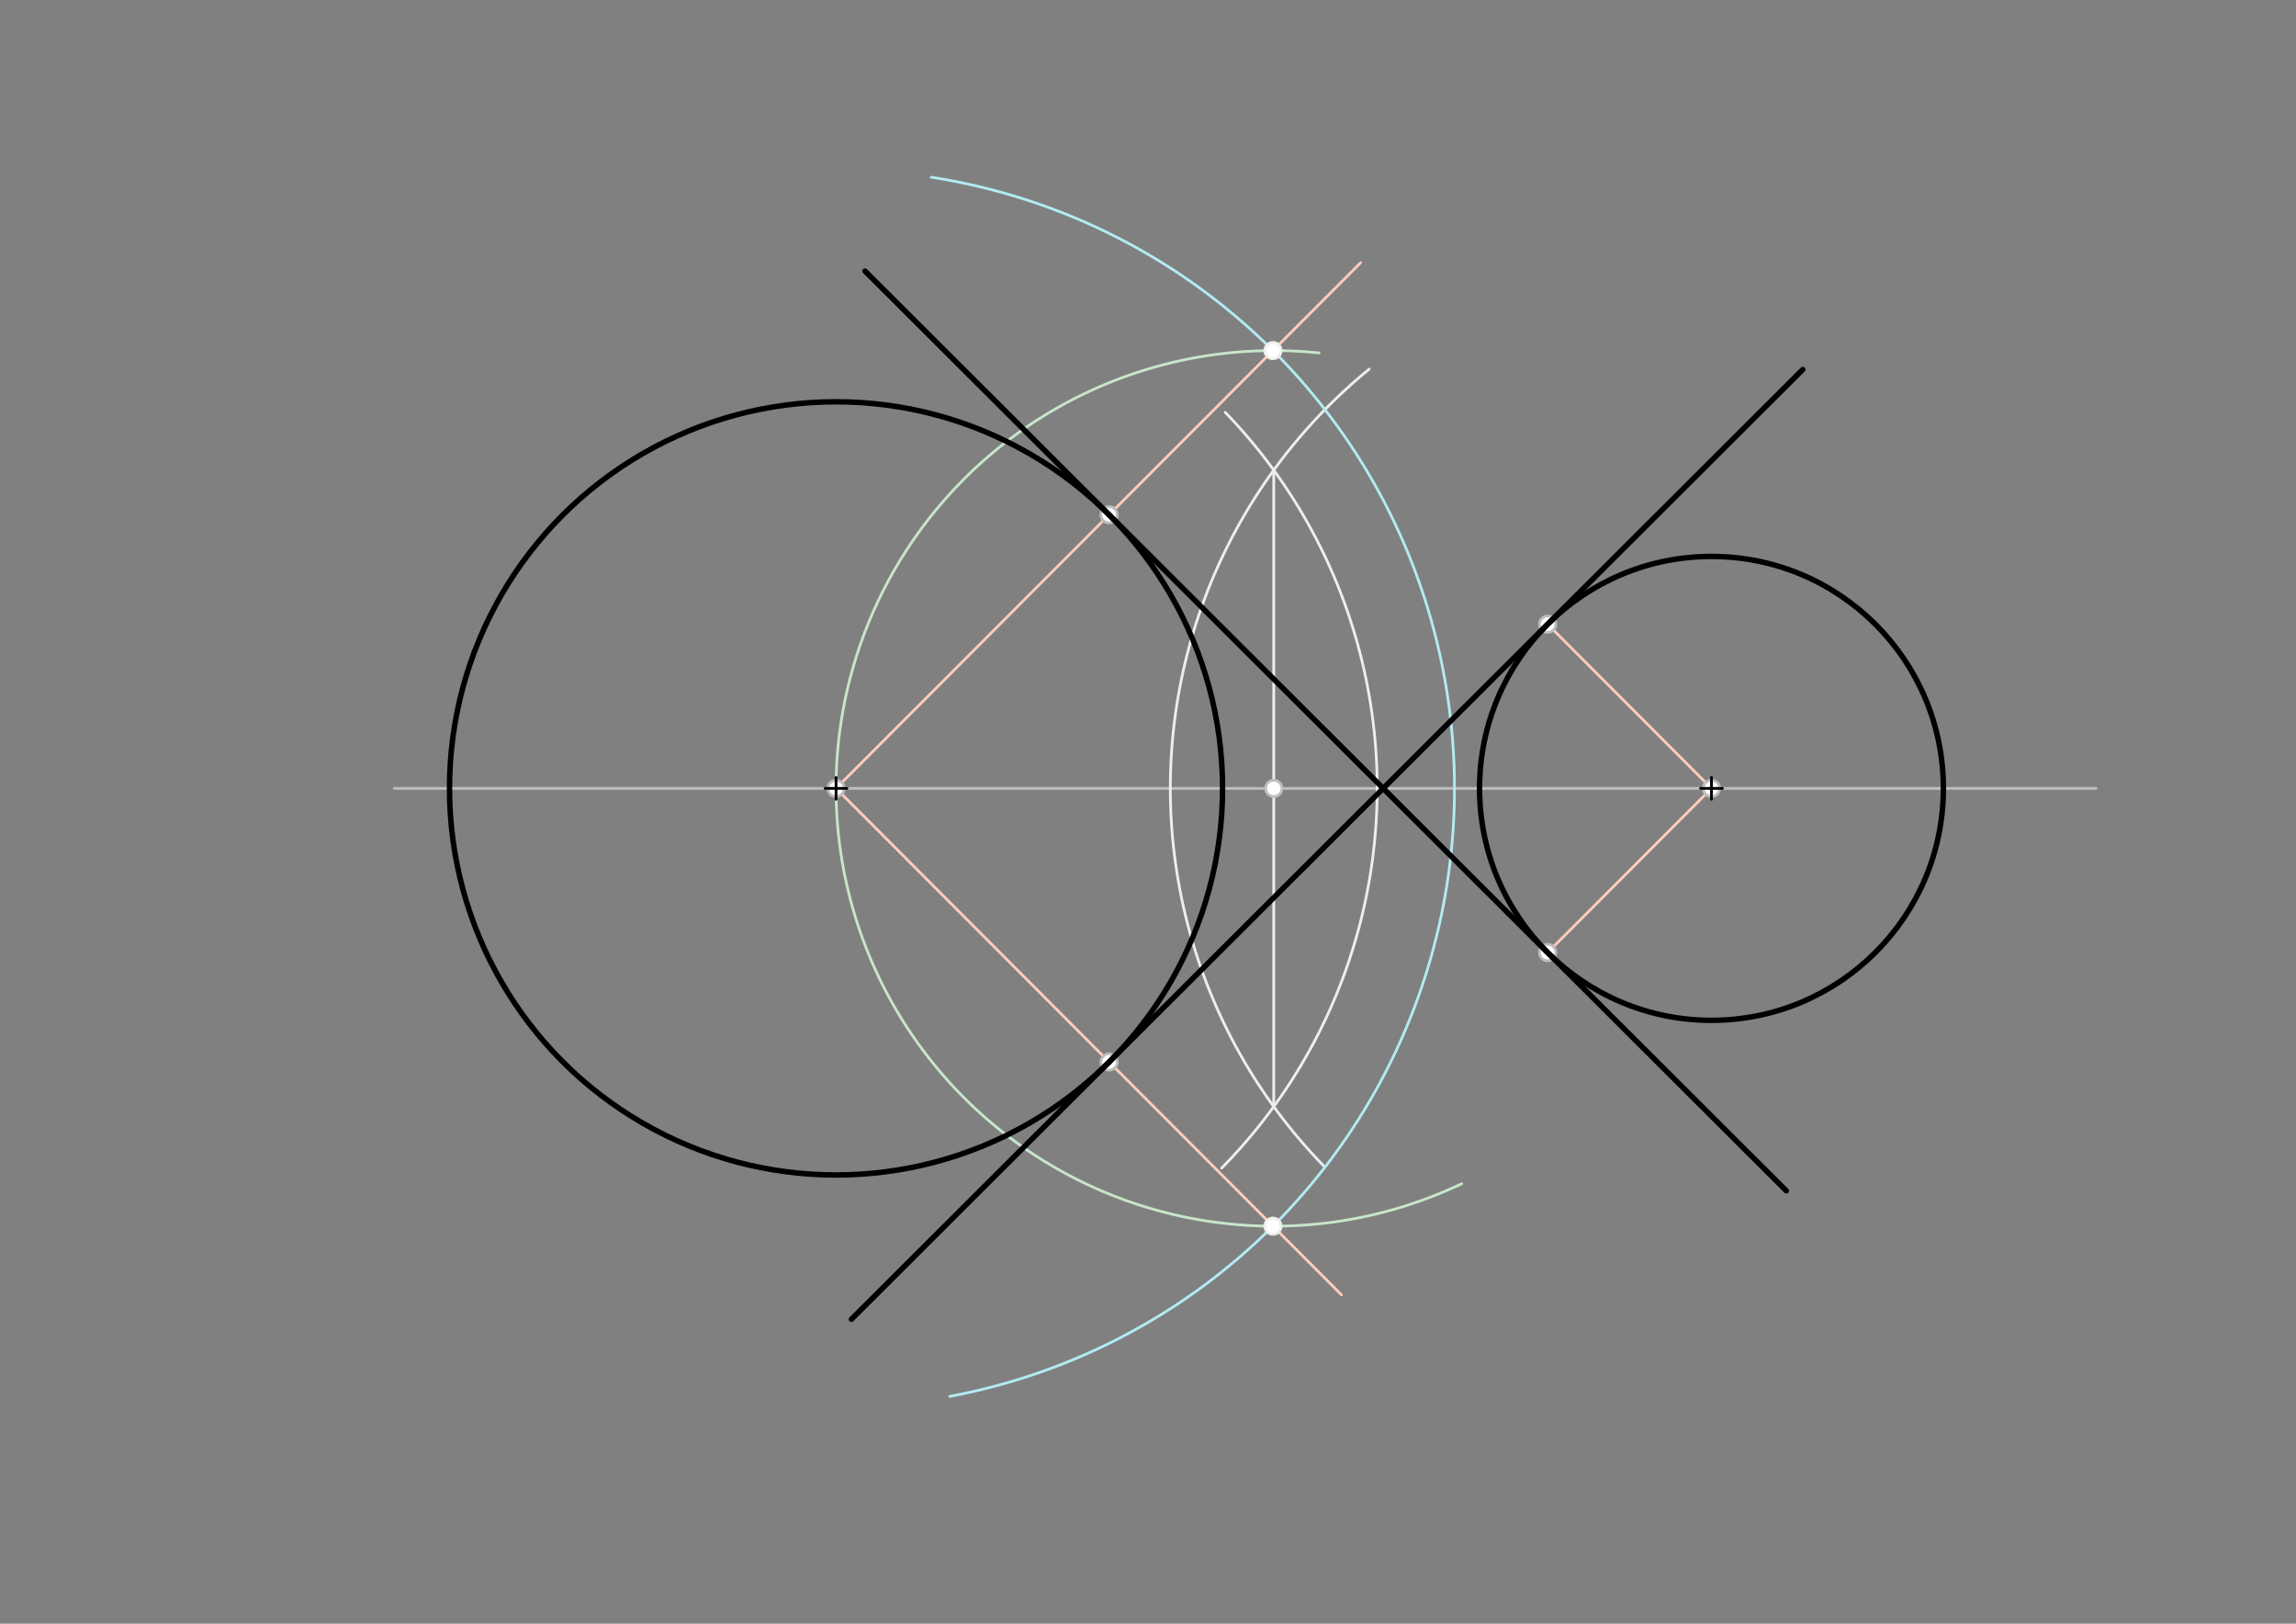 <svg xmlns="http://www.w3.org/2000/svg" class="svg--1it" height="100%" preserveAspectRatio="xMidYMid meet" viewBox="0 0 841.89 595.276" width="100%"><rect x="0" y="0" width="841.89" height="595.276" fill="#808080" stroke="none"/><defs><marker id="marker-arrow" markerHeight="16" markerUnits="userSpaceOnUse" markerWidth="24" orient="auto-start-reverse" refX="24" refY="4" viewBox="0 0 24 8"><path d="M 0 0 L 24 4 L 0 8 z" stroke="inherit"></path></marker></defs><g class="aux-layer--1FB"><g class="element--2qn"><line stroke="#BDBDBD" stroke-dasharray="none" stroke-linecap="round" stroke-width="1" x1="144.557" x2="768.557" y1="289.033" y2="289.033"></line></g><g class="element--2qn"><path d="M 447.949 428.249 A 198.425 198.425 0 0 0 449.271 151.173" fill="none" stroke="#EEEEEE" stroke-dasharray="none" stroke-linecap="round" stroke-width="1"></path></g><g class="element--2qn"><path d="M 485.609 427.68 A 198.425 198.425 0 0 1 502.056 135.339" fill="none" stroke="#EEEEEE" stroke-dasharray="none" stroke-linecap="round" stroke-width="1"></path></g><g class="element--2qn"><line stroke="#EEEEEE" stroke-dasharray="none" stroke-linecap="round" stroke-width="1" x1="467.057" x2="467.057" y1="172.361" y2="405.705"></line></g><g class="element--2qn"><path d="M 341.503 64.97 A 226.772 226.772 0 0 1 348.232 511.942" fill="none" stroke="#B2EBF2" stroke-dasharray="none" stroke-linecap="round" stroke-width="1"></path></g><g class="element--2qn"><path d="M 306.557 289.033 A 160.5 160.5 0 0 1 483.649 129.393" fill="none" stroke="#C8E6C9" stroke-dasharray="none" stroke-linecap="round" stroke-width="1"></path></g><g class="element--2qn"><path d="M 306.557 289.033 A 160.5 160.5 0 0 0 535.979 433.981" fill="none" stroke="#C8E6C9" stroke-dasharray="none" stroke-linecap="round" stroke-width="1"></path></g><g class="element--2qn"><line stroke="#FFCCBC" stroke-dasharray="none" stroke-linecap="round" stroke-width="1" x1="306.557" x2="498.886" y1="289.033" y2="96.349"></line></g><g class="element--2qn"><line stroke="#FFCCBC" stroke-dasharray="none" stroke-linecap="round" stroke-width="1" x1="306.557" x2="491.893" y1="289.033" y2="474.711"></line></g><g class="element--2qn"><line stroke="#FFCCBC" stroke-dasharray="none" stroke-linecap="round" stroke-width="1" x1="627.557" x2="567.481" y1="289.033" y2="228.845"></line></g><g class="element--2qn"><line stroke="#FFCCBC" stroke-dasharray="none" stroke-linecap="round" stroke-width="1" x1="627.557" x2="567.481" y1="289.033" y2="349.22"></line></g><g class="element--2qn"><circle cx="306.557" cy="289.033" r="3" stroke="#BDBDBD" stroke-width="1" fill="#ffffff"></circle>}</g><g class="element--2qn"><circle cx="627.557" cy="289.033" r="3" stroke="#BDBDBD" stroke-width="1" fill="#ffffff"></circle>}</g><g class="element--2qn"><circle cx="467.057" cy="289.033" r="3" stroke="#BDBDBD" stroke-width="1" fill="#ffffff"></circle>}</g><g class="element--2qn"><circle cx="466.761" cy="128.533" r="3" stroke="#EEEEEE" stroke-width="1" fill="#ffffff"></circle>}</g><g class="element--2qn"><circle cx="466.761" cy="449.533" r="3" stroke="#EEEEEE" stroke-width="1" fill="#ffffff"></circle>}</g><g class="element--2qn"><circle cx="406.685" cy="188.72" r="3" stroke="#BDBDBD" stroke-width="1" fill="#ffffff"></circle>}</g><g class="element--2qn"><circle cx="406.685" cy="389.345" r="3" stroke="#BDBDBD" stroke-width="1" fill="#ffffff"></circle>}</g><g class="element--2qn"><circle cx="567.481" cy="228.845" r="3" stroke="#BDBDBD" stroke-width="1" fill="#ffffff"></circle>}</g><g class="element--2qn"><circle cx="567.481" cy="349.22" r="3" stroke="#BDBDBD" stroke-width="1" fill="#ffffff"></circle>}</g></g><g class="main-layer--3Vd"><g class="element--2qn"><g class="center--1s5"><line x1="623.557" y1="289.033" x2="631.557" y2="289.033" stroke="#000000" stroke-width="1" stroke-linecap="round"></line><line x1="627.557" y1="285.033" x2="627.557" y2="293.033" stroke="#000000" stroke-width="1" stroke-linecap="round"></line><circle class="hit--230" cx="627.557" cy="289.033" r="4" stroke="none" fill="transparent"></circle></g><circle cx="627.557" cy="289.033" fill="none" r="85.039" stroke="#000000" stroke-dasharray="none" stroke-width="2"></circle></g><g class="element--2qn"><g class="center--1s5"><line x1="302.557" y1="289.033" x2="310.557" y2="289.033" stroke="#000000" stroke-width="1" stroke-linecap="round"></line><line x1="306.557" y1="285.033" x2="306.557" y2="293.033" stroke="#000000" stroke-width="1" stroke-linecap="round"></line><circle class="hit--230" cx="306.557" cy="289.033" r="4" stroke="none" fill="transparent"></circle></g><circle cx="306.557" cy="289.033" fill="none" r="141.732" stroke="#000000" stroke-dasharray="none" stroke-width="2"></circle></g><g class="element--2qn"><line stroke="#000000" stroke-dasharray="none" stroke-linecap="round" stroke-width="2" x1="406.685" x2="661.024" y1="389.345" y2="135.475"></line></g><g class="element--2qn"><line stroke="#000000" stroke-dasharray="none" stroke-linecap="round" stroke-width="2" x1="406.685" x2="312.199" y1="389.345" y2="483.657"></line></g><g class="element--2qn"><line stroke="#000000" stroke-dasharray="none" stroke-linecap="round" stroke-width="2" x1="406.685" x2="654.999" y1="188.72" y2="436.577"></line></g><g class="element--2qn"><line stroke="#000000" stroke-dasharray="none" stroke-linecap="round" stroke-width="2" x1="406.685" x2="317.189" y1="188.72" y2="99.389"></line></g></g><g class="snaps-layer--2PT"></g><g class="temp-layer--rAP"></g></svg>